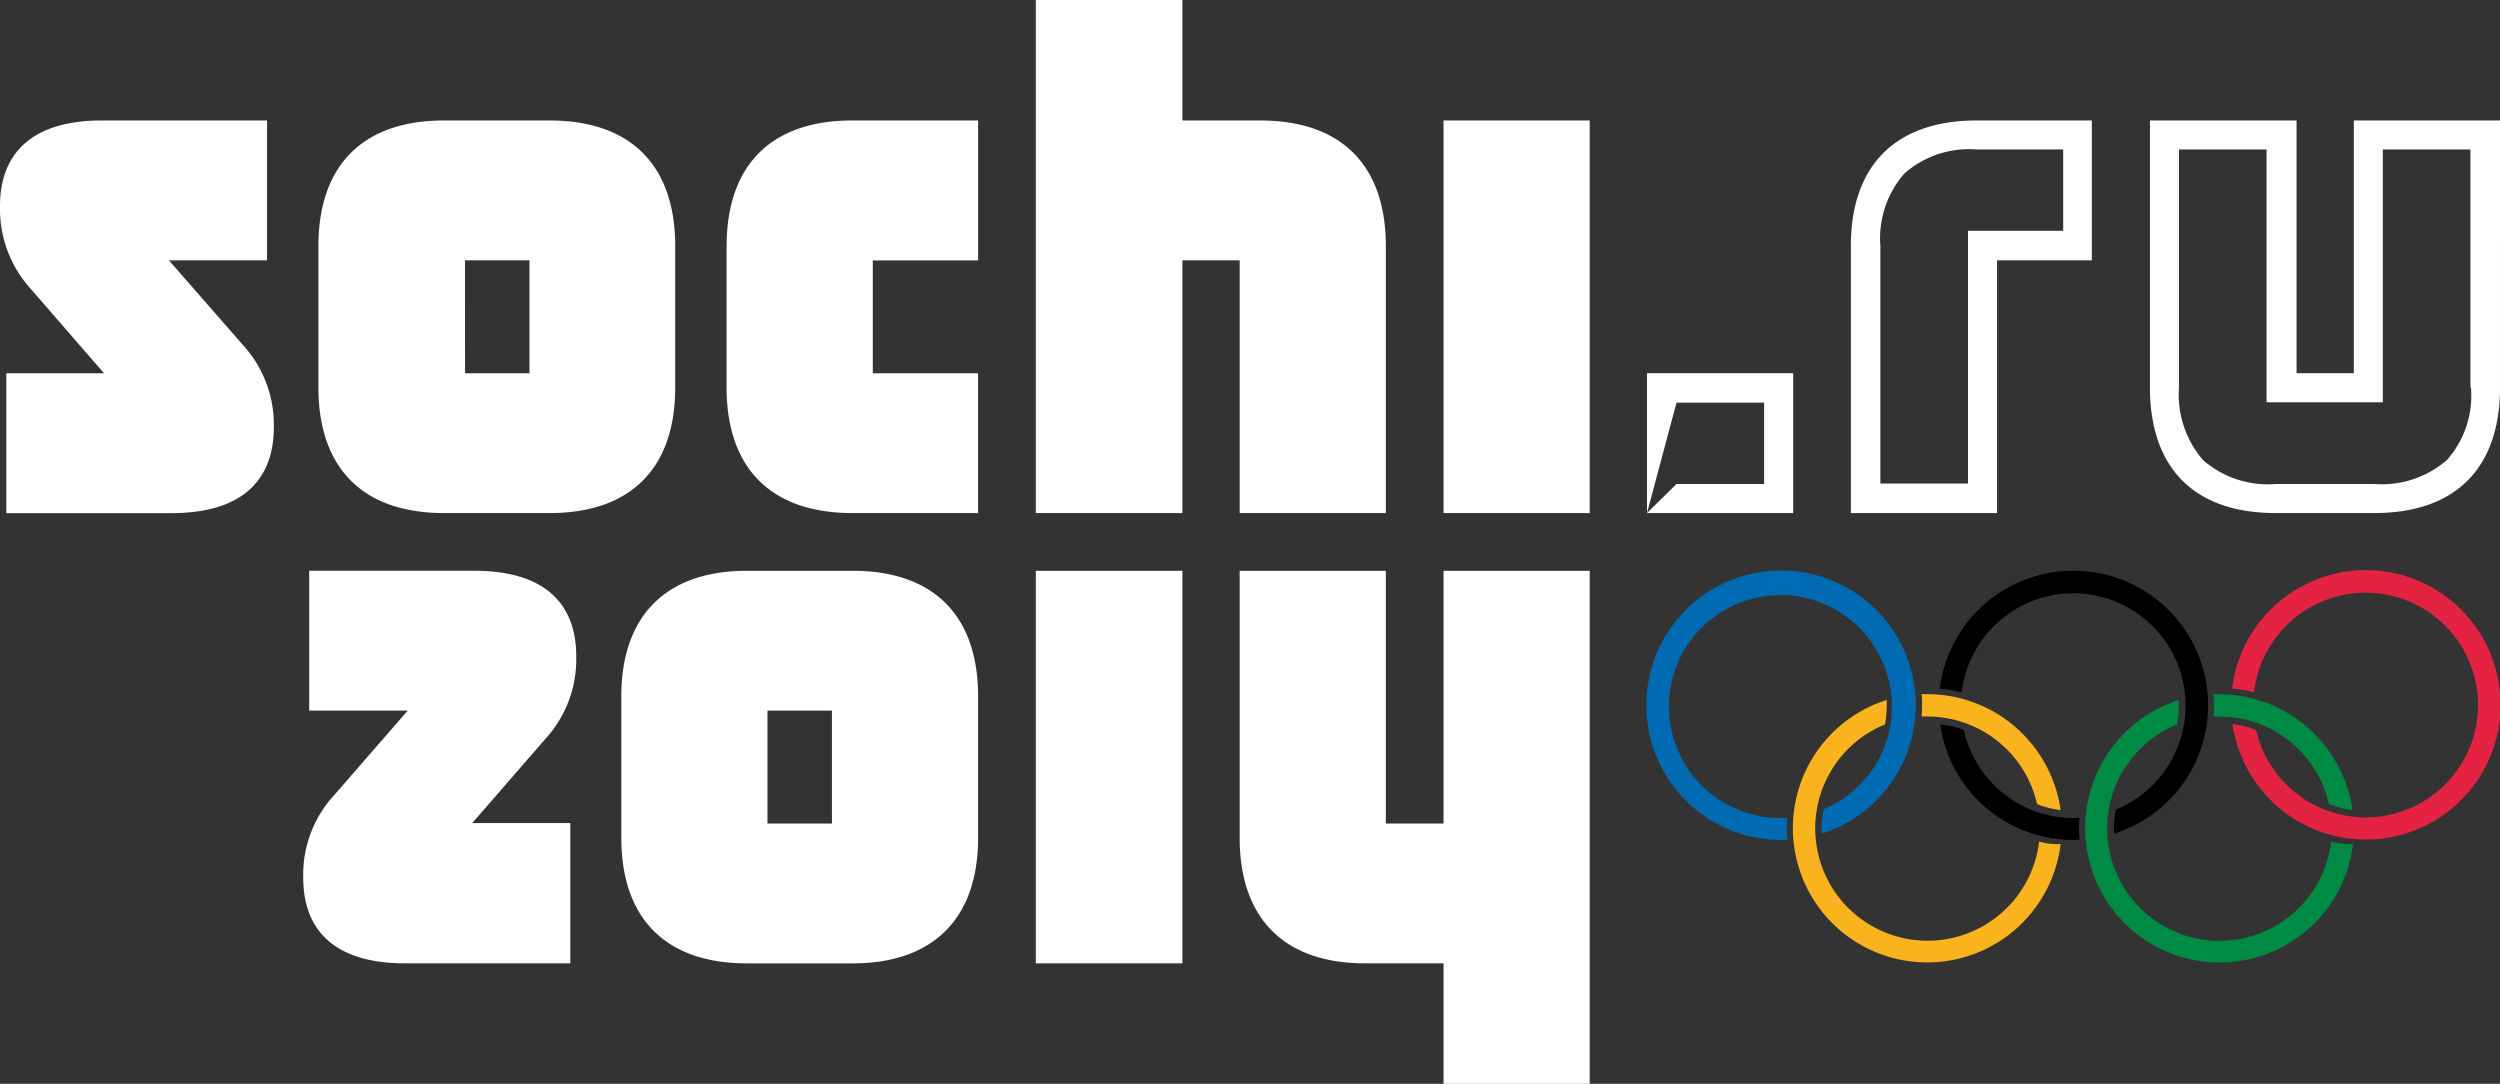 <svg xmlns="http://www.w3.org/2000/svg" width="137.965" height="59.812" viewBox="0 0 137.965 59.812">
  <rect x="0" y="0" width="137.965" height="59.812" fill="#333333" stroke="none"/>
  <g id="Sochi_2014__Emblem_" data-name="Sochi_2014_(Emblem)" transform="translate(-6.7 -7.4)">
    <path id="Pfad_1156" data-name="Pfad 1156" d="M31.2,35.714h5.835c4.463,0,6.927-2.464,6.927-6.927V20.976c0-4.463-2.464-6.927-6.927-6.927H31.2c-4.463,0-6.927,2.464-6.927,6.927v7.811c0,4.463,2.464,6.927,6.927,6.927m1.162-13.948H35.92V28H32.364Zm0,0,14.436-.79v7.811c0,4.463,2.464,6.927,6.927,6.927h6.951V28H54.866v-6.23h5.812V14.048H53.727c-4.463,0-6.927,2.464-6.927,6.927M75.113,35.714h8.066V20.976c0-4.463-2.464-6.927-6.927-6.927h-4.3V7.4h-8.09V35.714h8.09V21.766h3.161ZM16.022,21.766h5.416V14.048H12.326c-4.138,0-5.626,2.069-5.626,4.719a6.56,6.56,0,0,0,1.7,4.579L12.442,28H7.049v7.718h9.112c4.161,0,5.649-2.069,5.649-4.719a6.516,6.516,0,0,0-1.72-4.579ZM86.364,35.714h8.066V14.048H86.364Zm0,0,0,17.132H83.179V38.9H75.113V53.636c0,4.463,2.464,6.927,6.927,6.927h4.324v6.648h8.066V38.9H86.364ZM53.75,38.9H47.915c-4.44,0-6.927,2.464-6.927,6.927v7.811c0,4.463,2.464,6.927,6.927,6.927H53.75c4.463,0,6.927-2.487,6.927-6.927V45.826c0-4.463-2.464-6.927-6.927-6.927M52.611,52.846H49.054v-6.23h3.557Zm0,0M38.5,43.617c0-2.673-1.488-4.719-5.626-4.719H23.763v7.718H29.2l-4.045,4.649a6.478,6.478,0,0,0-1.72,4.579c0,2.673,1.488,4.719,5.626,4.719h9.112V52.823H32.759L36.8,48.174a6.5,6.5,0,0,0,1.7-4.556M63.862,60.564h8.09V38.9h-8.09V60.564Zm0,0" fill="#fff"/>
    <path id="Pfad_1157" data-name="Pfad 1157" d="M408.951,42.927V57.665h8.066V43.718h5.23V36H415.9c-4.463,0-6.951,2.464-6.951,6.927M420.667,37.6V42.09h-5.254V56.038h-4.835V42.927a5.434,5.434,0,0,1,1.325-4,5.4,5.4,0,0,1,4-1.325ZM397.7,57.665h8.066V49.948H397.7Zm0,0,1.627-6.09h4.835v4.486h-4.835Zm0,0M436.707,36V49.948h-3.161V36h-8.09V50.738c0,4.463,2.464,6.927,6.927,6.927h5.463c4.463,0,6.927-2.464,6.927-6.927V36Zm6.462,14.738a5.339,5.339,0,0,1-1.325,4,5.494,5.494,0,0,1-4,1.325h-5.463a5.434,5.434,0,0,1-4-1.325,5.534,5.534,0,0,1-1.325-4V37.6h4.835V51.552h6.416V37.6h4.835V50.738Z" transform="translate(-300.108 -21.952)" fill="#fff"/>
    <path id="Pfad_1158" data-name="Pfad 1158" d="M405.464,157.808c-.116,0-.232.023-.349.023a7.434,7.434,0,1,1,2.232-.349,4.154,4.154,0,0,1,.116-1.348,6.152,6.152,0,1,0-2.348.488,1.534,1.534,0,0,0,.325-.023,5.075,5.075,0,0,0,.023,1.209" transform="translate(-300.108 -104.078)" fill="#006ab3"/>
    <path id="Pfad_1159" data-name="Pfad 1159" d="M474.569,142.9a7.416,7.416,0,0,0-7.369,6.509,5.408,5.408,0,0,1,1.209.209,6.2,6.2,0,1,1,8.508,6.462,4.767,4.767,0,0,0-.093,1.325,7.426,7.426,0,0,0-2.255-14.506m.349,13.622a1.76,1.76,0,0,1-.349.023,6.2,6.2,0,0,1-6.044-4.858,4.389,4.389,0,0,0-1.3-.3,7.419,7.419,0,0,0,7.346,6.369,1.76,1.76,0,0,0,.349-.023,4.9,4.9,0,0,1,0-1.209" transform="translate(-353.452 -104.002)"/>
    <path id="Pfad_1160" data-name="Pfad 1160" d="M537.925,151.687a6.2,6.2,0,1,0-.116-2.069,5.055,5.055,0,0,0-1.209-.209,7.434,7.434,0,1,1,.023,1.953,5.52,5.52,0,0,1,1.3.325" transform="translate(-406.719 -104.002)" fill="#e42343"/>
    <path id="Pfad_1161" data-name="Pfad 1161" d="M439.739,173.432a6.205,6.205,0,0,1,6.044,4.835,5.075,5.075,0,0,0,1.3.325,7.439,7.439,0,0,0-7.346-6.393h-.325a7.264,7.264,0,0,1,0,1.232h.325m6.16,6.9a6.2,6.2,0,1,1-8.508-6.462,5.929,5.929,0,0,0,.093-1.348,7.414,7.414,0,1,0,9.6,7.95,3.589,3.589,0,0,1-1.186-.139" transform="translate(-326.665 -126.491)" fill="#f9b41d"/>
    <path id="Pfad_1162" data-name="Pfad 1162" d="M515.276,180.336a6.2,6.2,0,1,1-8.508-6.462,4.848,4.848,0,0,0,.093-1.348,7.417,7.417,0,1,0,9.624,7.95,4.093,4.093,0,0,1-1.209-.139m-6.486-6.9h.325a6.186,6.186,0,0,1,6.044,4.835,5.908,5.908,0,0,0,1.3.325,7.439,7.439,0,0,0-7.346-6.393h-.325A10.886,10.886,0,0,1,508.79,173.432Z" transform="translate(-379.932 -126.491)" fill="#008b45"/>
  </g>
</svg>
